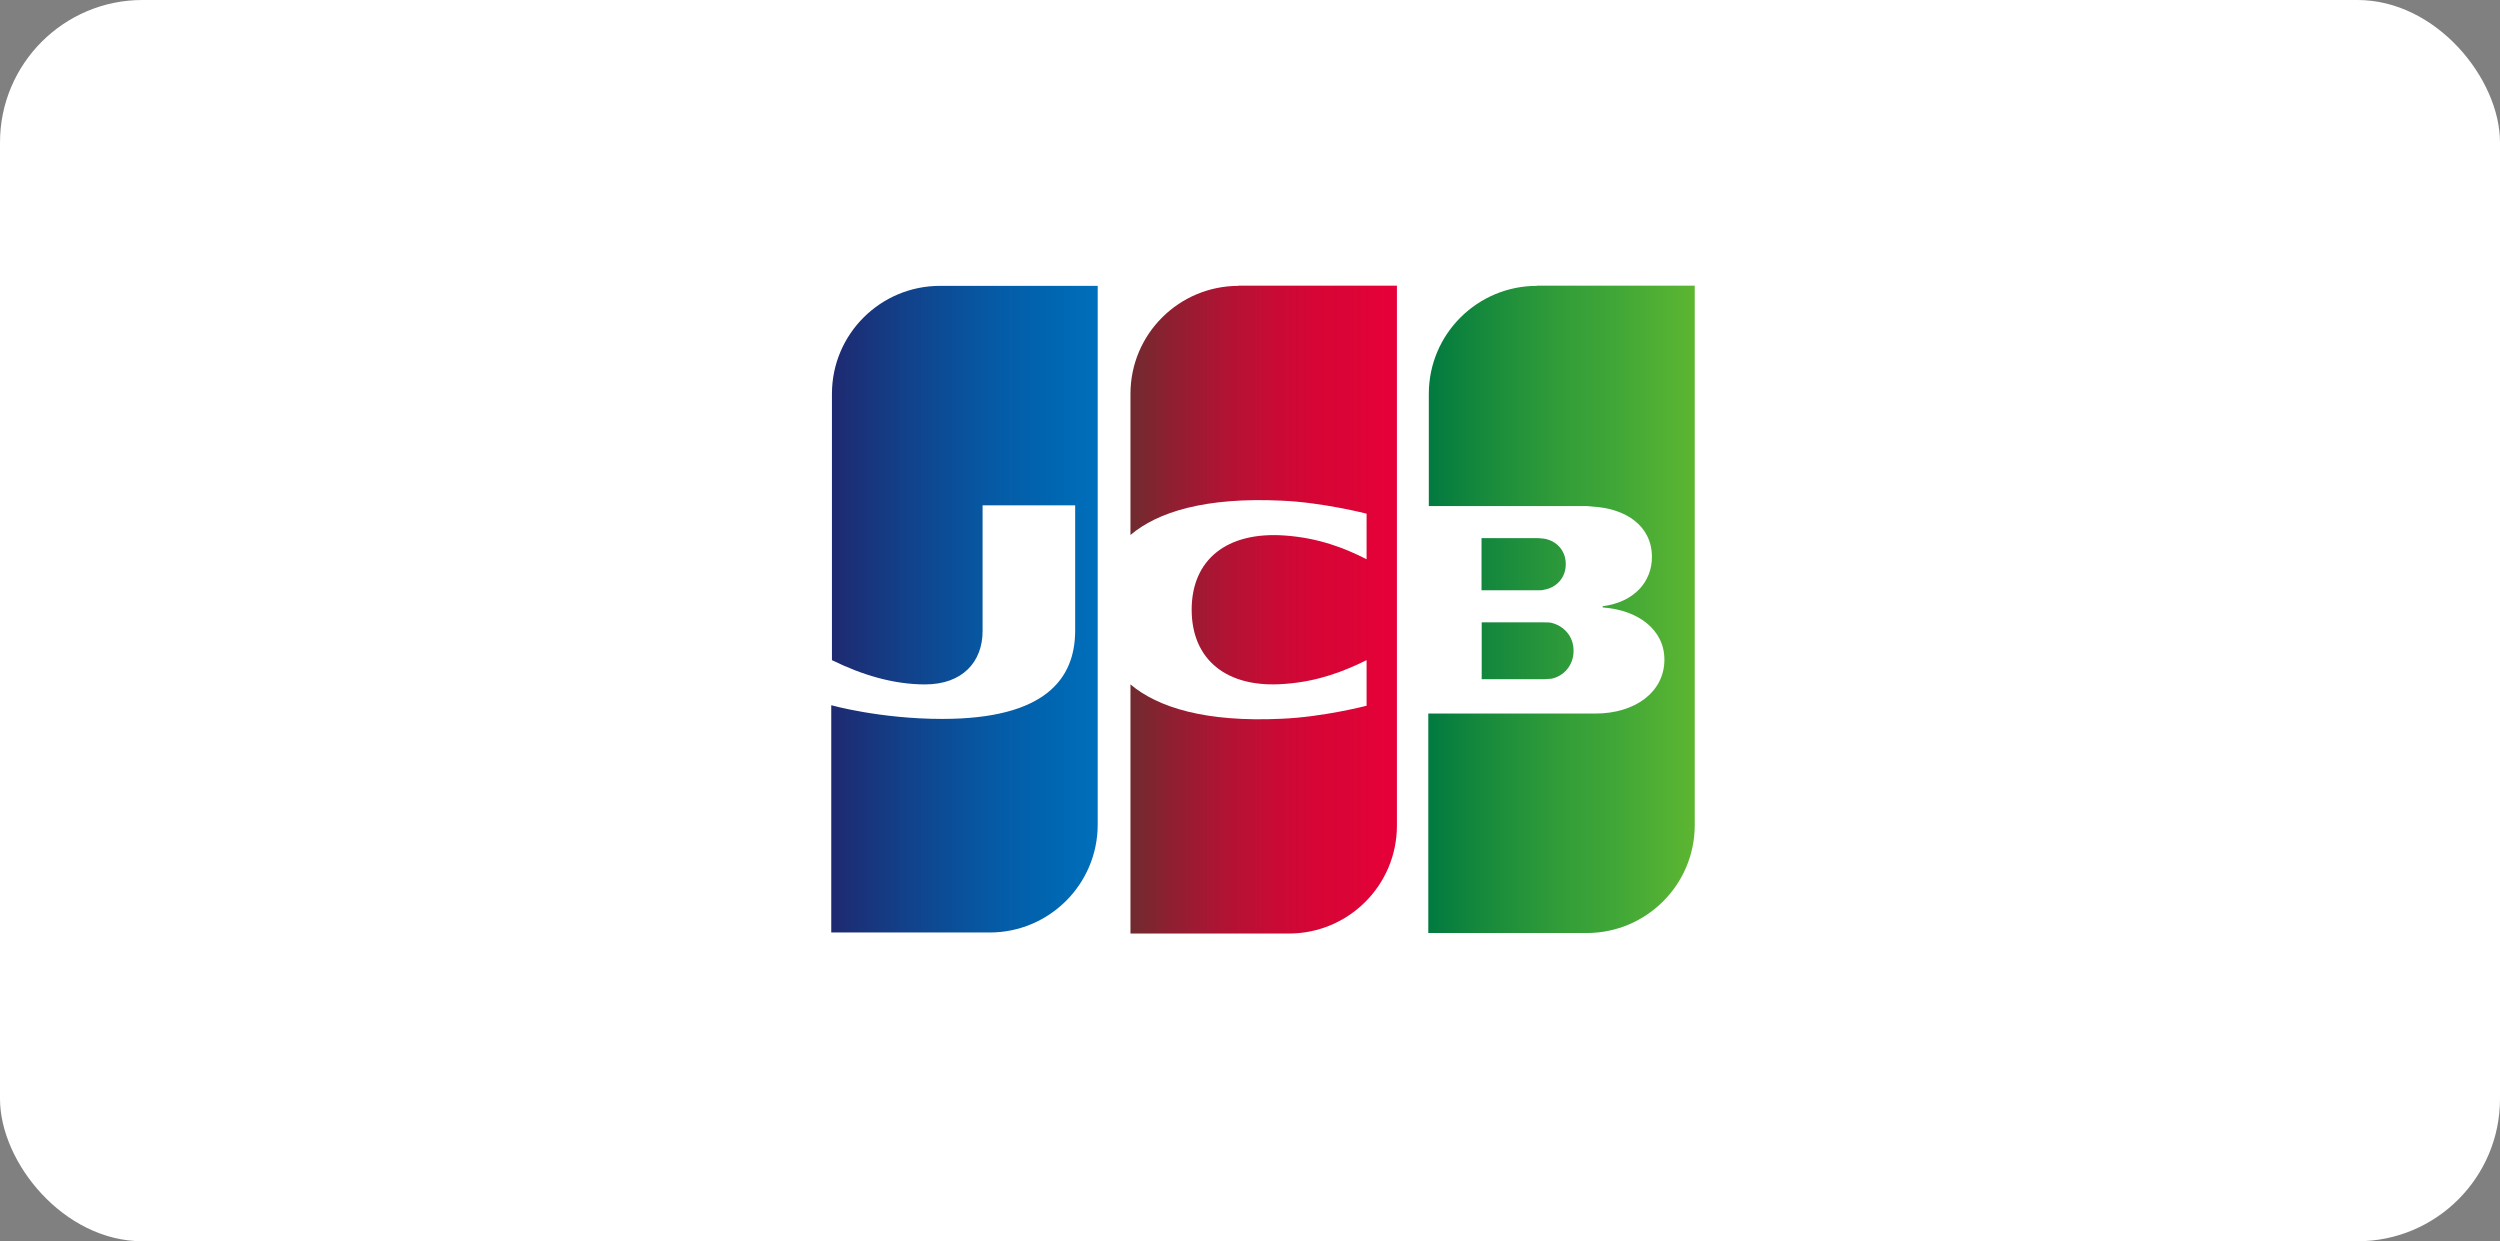 <?xml version="1.0" encoding="UTF-8"?>
<svg id="_レイヤー_2" data-name="レイヤー 2" xmlns="http://www.w3.org/2000/svg" xmlns:xlink="http://www.w3.org/1999/xlink" viewBox="0 0 144.21 71.6">
  <rect x="0" y="0" width="144.21" height="71.6" fill="#808080" stroke="none"/>
  <defs>
    <style>
      .cls-1 {
        fill: url(#linear-gradient-5);
      }

      .cls-2 {
        fill: url(#linear-gradient-4);
      }

      .cls-3 {
        fill: url(#linear-gradient-3);
      }

      .cls-4 {
        fill: url(#linear-gradient-2);
      }

      .cls-5 {
        fill: url(#linear-gradient);
      }

      .cls-6 {
        fill: #fff;
      }
    </style>
    <linearGradient id="linear-gradient" x1="-227" y1="473.65" x2="-219.5" y2="473.65" gradientTransform="translate(547.59 1008.14) scale(2.05 -2.05)" gradientUnits="userSpaceOnUse">
      <stop offset="0" stop-color="#007940"/>
      <stop offset=".74" stop-color="#40a737"/>
      <stop offset="1" stop-color="#5cb531"/>
    </linearGradient>
    <linearGradient id="linear-gradient-2" x1="-227" y1="474.81" x2="-219.5" y2="474.81" gradientTransform="translate(547.59 1008.14) scale(2.05 -2.05)" gradientUnits="userSpaceOnUse">
      <stop offset="0" stop-color="#007940"/>
      <stop offset=".21" stop-color="#16893c"/>
      <stop offset=".53" stop-color="#349e38"/>
      <stop offset=".71" stop-color="#40a737"/>
      <stop offset="1" stop-color="#5cb531"/>
    </linearGradient>
    <linearGradient id="linear-gradient-3" x1="-227" y1="476.09" x2="-219.5" y2="476.09" xlink:href="#linear-gradient"/>
    <linearGradient id="linear-gradient-4" x1="-243.8" y1="474.82" x2="-236.18" y2="474.82" gradientTransform="translate(547.59 1008.14) scale(2.05 -2.05)" gradientUnits="userSpaceOnUse">
      <stop offset="0" stop-color="#1f286f"/>
      <stop offset=".27" stop-color="#124089"/>
      <stop offset=".62" stop-color="#055ba6"/>
      <stop offset=".83" stop-color="#0066b1"/>
      <stop offset="1" stop-color="#006fbc"/>
    </linearGradient>
    <linearGradient id="linear-gradient-5" x1="-235.44" y1="474.8" x2="-228.04" y2="474.8" gradientTransform="translate(547.59 1008.14) scale(2.05 -2.05)" gradientUnits="userSpaceOnUse">
      <stop offset="0" stop-color="#6c2c2f"/>
      <stop offset=".16" stop-color="#8c2031"/>
      <stop offset=".36" stop-color="#ae1433"/>
      <stop offset=".55" stop-color="#c70b34"/>
      <stop offset=".72" stop-color="#d60535"/>
      <stop offset=".86" stop-color="#dc0436"/>
      <stop offset="1" stop-color="#e60039"/>
    </linearGradient>
  </defs>
  <g id="_編集モード" data-name="編集モード">
    <g>
      <rect class="cls-6" width="144.21" height="71.6" rx="8.22" ry="8.22"/>
      <g id="g6321">
        <g id="g6323">
          <g id="g6327">
            <path id="path6338" class="cls-5" d="M85.47,39.18h3.59c.1,0,.34-.03.44-.03.68-.14,1.27-.75,1.27-1.61s-.58-1.44-1.27-1.61c-.1-.03-.31-.03-.44-.03h-3.59v3.29h0Z"/>
            <path id="path6349" class="cls-4" d="M88.65,16.49c-3.42,0-6.23,2.77-6.23,6.23v6.47h8.79c.21,0,.44,0,.62.03,1.98.1,3.46,1.13,3.46,2.91,0,1.4-.99,2.6-2.84,2.84v.07c2.02.14,3.56,1.27,3.56,3.01,0,1.88-1.71,3.11-3.97,3.11h-9.65v12.66h9.14c3.42,0,6.23-2.77,6.23-6.23v-31.11h-9.1Z"/>
            <path id="path6360" class="cls-3" d="M90.32,32.54c0-.82-.58-1.37-1.27-1.47-.07,0-.24-.03-.34-.03h-3.25v3.01h3.25c.1,0,.31,0,.34-.03.68-.1,1.27-.65,1.27-1.47Z"/>
          </g>
          <path id="path6371" class="cls-2" d="M54.22,16.49c-3.42,0-6.23,2.77-6.23,6.23v15.36c1.75.86,3.56,1.4,5.37,1.4,2.16,0,3.32-1.3,3.32-3.08v-7.25h5.34v7.22c0,2.81-1.75,5.1-7.67,5.1-3.59,0-6.4-.79-6.4-.79v13.11h9.14c3.42,0,6.23-2.77,6.23-6.23v-31.07h-9.1Z"/>
          <path id="path6384" class="cls-1" d="M71.44,16.49c-3.42,0-6.23,2.77-6.23,6.23v8.14c1.57-1.33,4.31-2.19,8.73-1.98,2.36.1,4.89.75,4.89.75v2.63c-1.27-.65-2.77-1.23-4.72-1.37-3.35-.24-5.37,1.4-5.37,4.28s2.02,4.55,5.37,4.28c1.95-.14,3.46-.75,4.72-1.37v2.63s-2.5.65-4.89.75c-4.41.21-7.15-.65-8.73-1.98v14.37h9.14c3.42,0,6.23-2.77,6.23-6.23v-31.14h-9.14Z"/>
        </g>
      </g>
    </g>
  </g>
</svg>